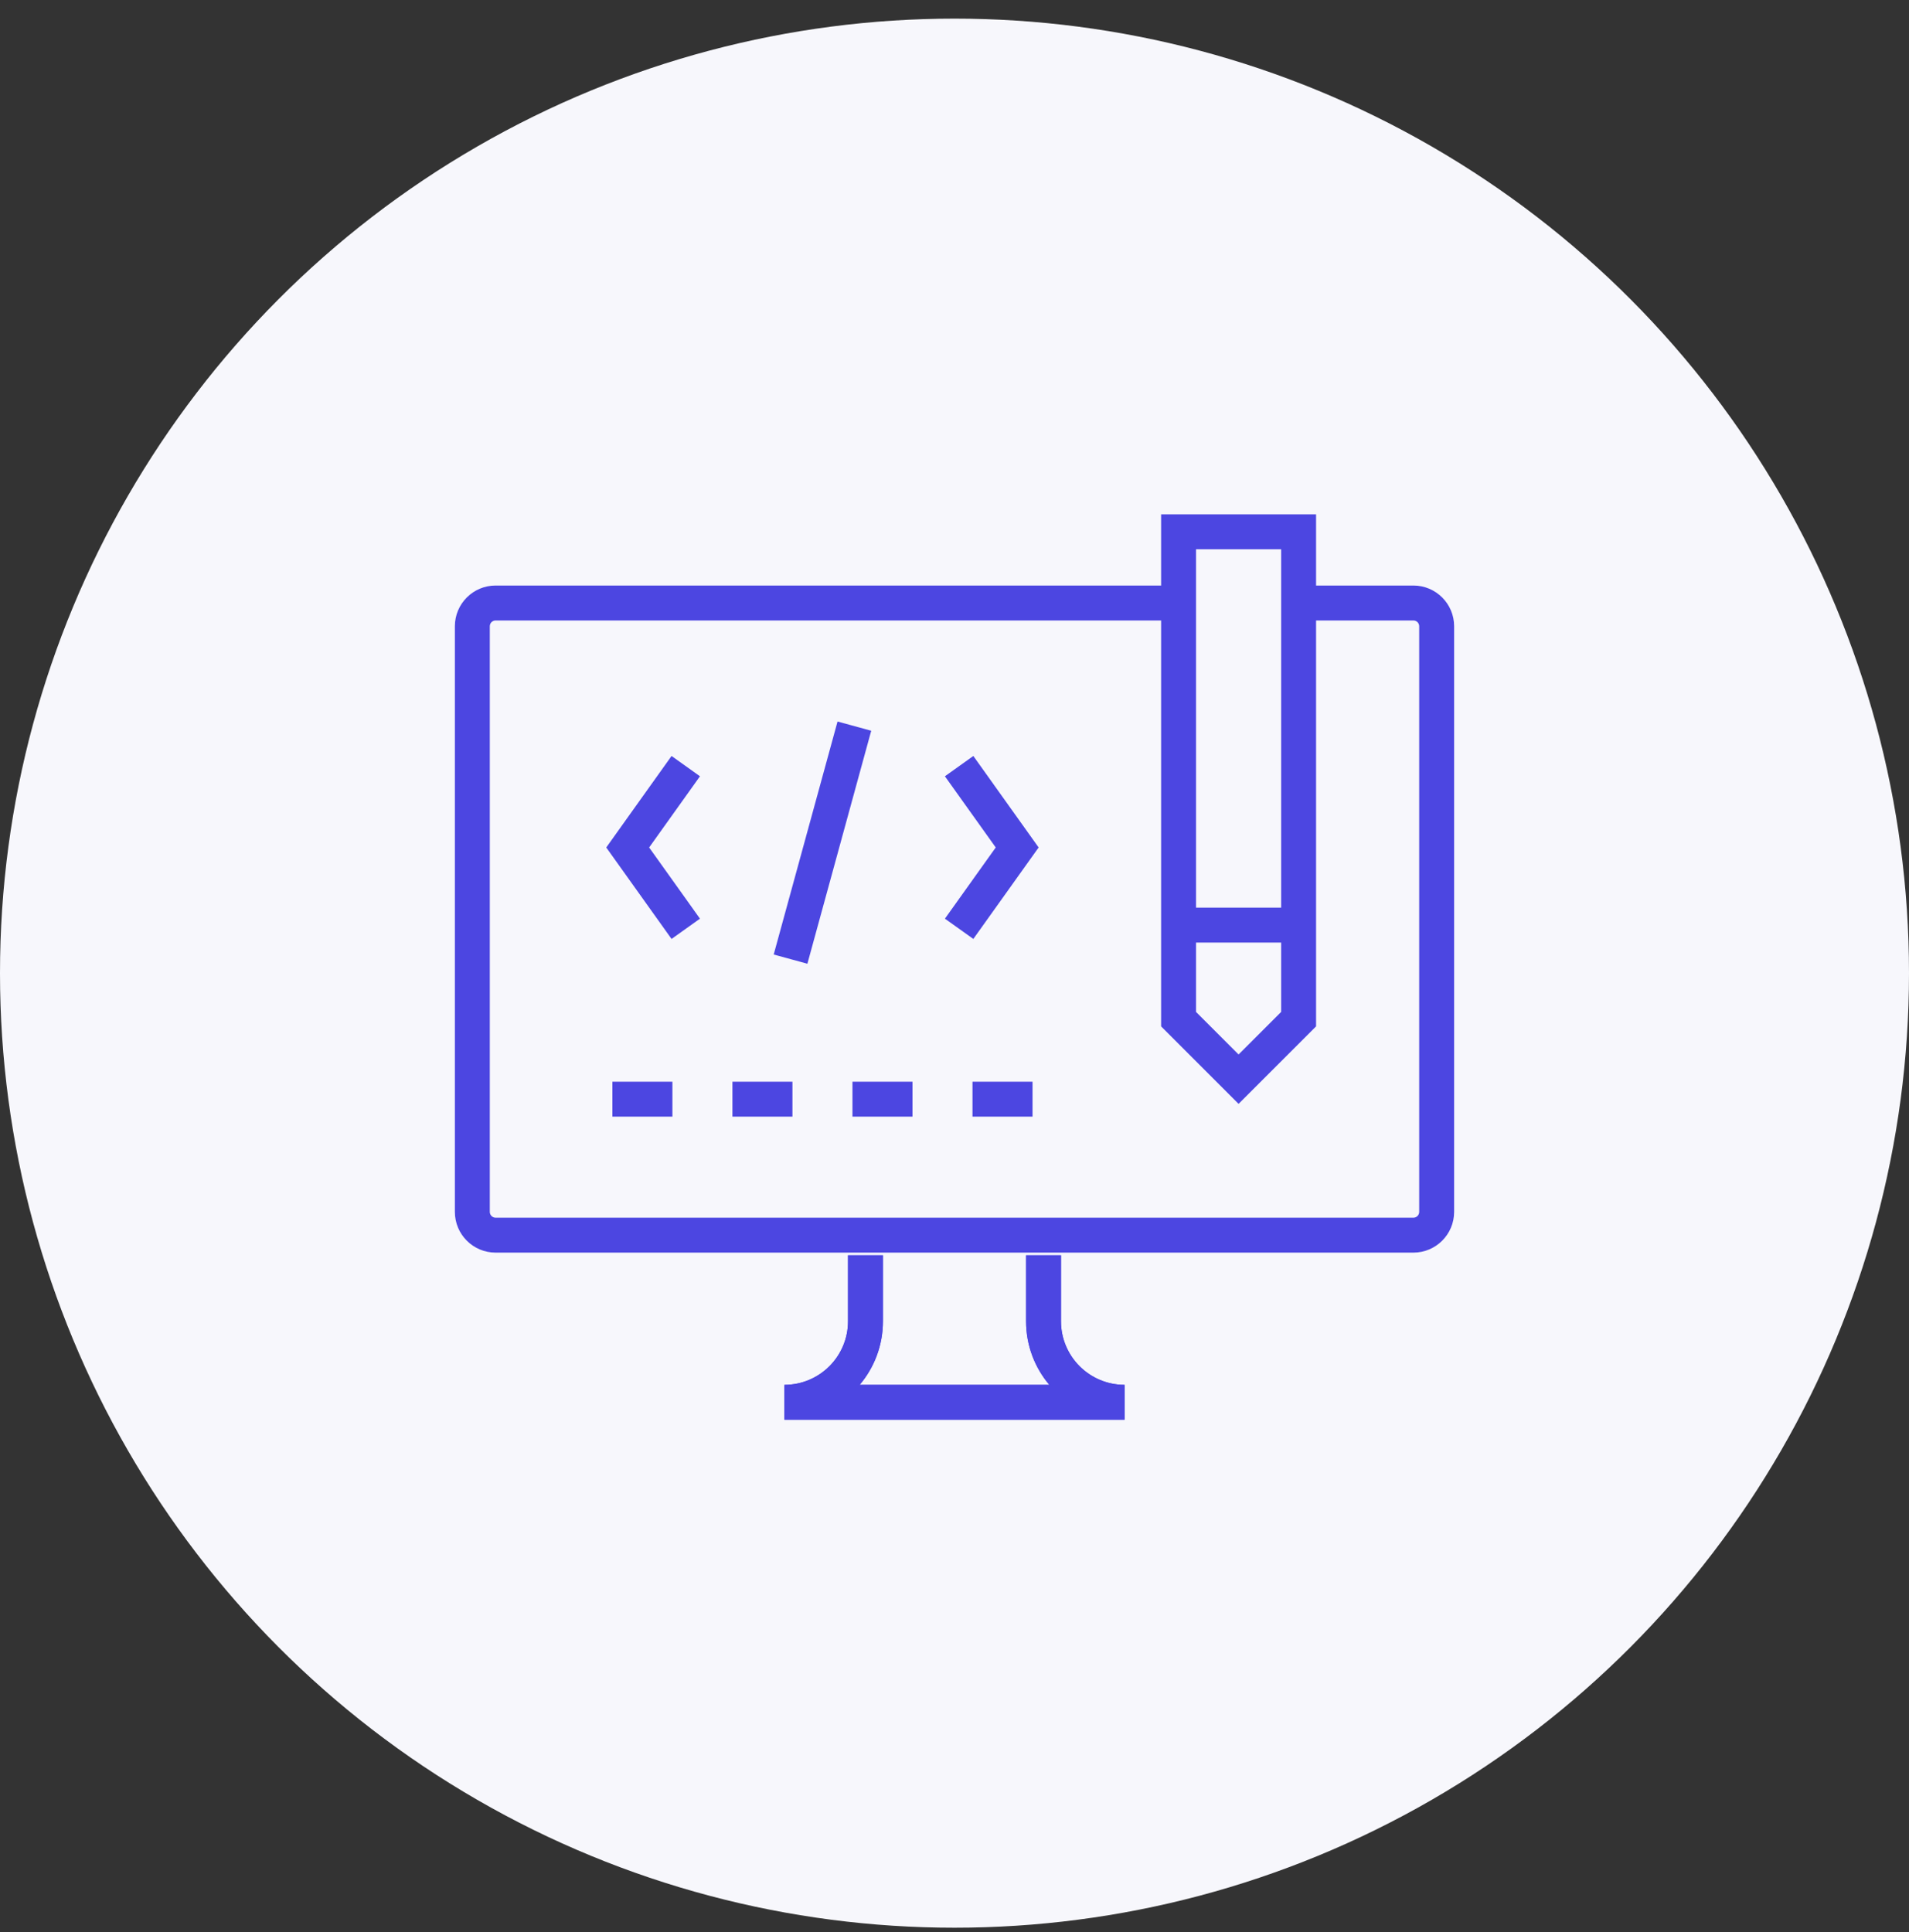 <svg width="82" height="83" viewBox="0 0 82 83" fill="none" xmlns="http://www.w3.org/2000/svg">
<rect x="0" y="0" width="82" height="83" fill="#333333" stroke="none"/>
<circle cx="41" cy="41.8" r="41" fill="#F7F7FC"/>
<path fill-rule="evenodd" clip-rule="evenodd" d="M21.289 26.65C21.151 26.65 21.039 26.762 21.039 26.9V52.053C21.039 52.191 21.151 52.303 21.289 52.303H60.711C60.849 52.303 60.961 52.191 60.961 52.053V26.9C60.961 26.762 60.849 26.65 60.711 26.65H55.781V25.15H60.711C61.677 25.15 62.461 25.933 62.461 26.9V52.053C62.461 53.02 61.677 53.803 60.711 53.803H21.289C20.323 53.803 19.539 53.02 19.539 52.053V26.9C19.539 25.933 20.323 25.15 21.289 25.15H50.057V26.65H21.289Z" fill="#4C46E1"/>
<path fill-rule="evenodd" clip-rule="evenodd" d="M37.926 53.916V56.752C37.926 57.792 37.55 58.745 36.927 59.482H45.073C44.45 58.745 44.074 57.792 44.074 56.752V53.916H45.574V56.752C45.574 58.259 46.797 59.482 48.305 59.482V60.982H33.695V59.482C35.203 59.482 36.426 58.26 36.426 56.752V53.916H37.926Z" fill="#4C46E1"/>
<path fill-rule="evenodd" clip-rule="evenodd" d="M34.039 47.962H31.461V46.462H34.039V47.962Z" fill="#4C46E1"/>
<path fill-rule="evenodd" clip-rule="evenodd" d="M39.195 47.962H36.617V46.462H39.195V47.962Z" fill="#4C46E1"/>
<path fill-rule="evenodd" clip-rule="evenodd" d="M44.352 47.962H41.773V46.462H44.352V47.962Z" fill="#4C46E1"/>
<path fill-rule="evenodd" clip-rule="evenodd" d="M28.883 47.962H26.305V46.462H28.883V47.962Z" fill="#4C46E1"/>
<path fill-rule="evenodd" clip-rule="evenodd" d="M27.884 36.401L30.067 33.343L28.846 32.471L26.041 36.401L28.846 40.33L30.067 39.459L27.884 36.401Z" fill="#4C46E1"/>
<path fill-rule="evenodd" clip-rule="evenodd" d="M42.771 36.401L40.588 33.343L41.809 32.471L44.614 36.401L41.809 40.33L40.588 39.459L42.771 36.401Z" fill="#4C46E1"/>
<path fill-rule="evenodd" clip-rule="evenodd" d="M33.234 40.999L35.976 30.991L37.423 31.387L34.681 41.395L33.234 40.999Z" fill="#4C46E1"/>
<path fill-rule="evenodd" clip-rule="evenodd" d="M49.875 22.093H56.531V44.086L53.202 47.414L49.875 44.086V22.093ZM51.375 23.593V43.465L53.202 45.292L55.031 43.464V23.593H51.375Z" fill="#4C46E1"/>
<path fill-rule="evenodd" clip-rule="evenodd" d="M55.781 40.486H50.625V38.986H55.781V40.486Z" fill="#4C46E1"/>
<path fill-rule="evenodd" clip-rule="evenodd" d="M37.926 53.916V56.752C37.926 57.792 37.55 58.745 36.927 59.482H45.073C44.45 58.745 44.074 57.792 44.074 56.752V53.916H45.574V56.752C45.574 58.259 46.797 59.482 48.305 59.482V60.982H33.695V59.482C35.203 59.482 36.426 58.26 36.426 56.752V53.916H37.926Z" fill="#4C46E1"/>
</svg>
